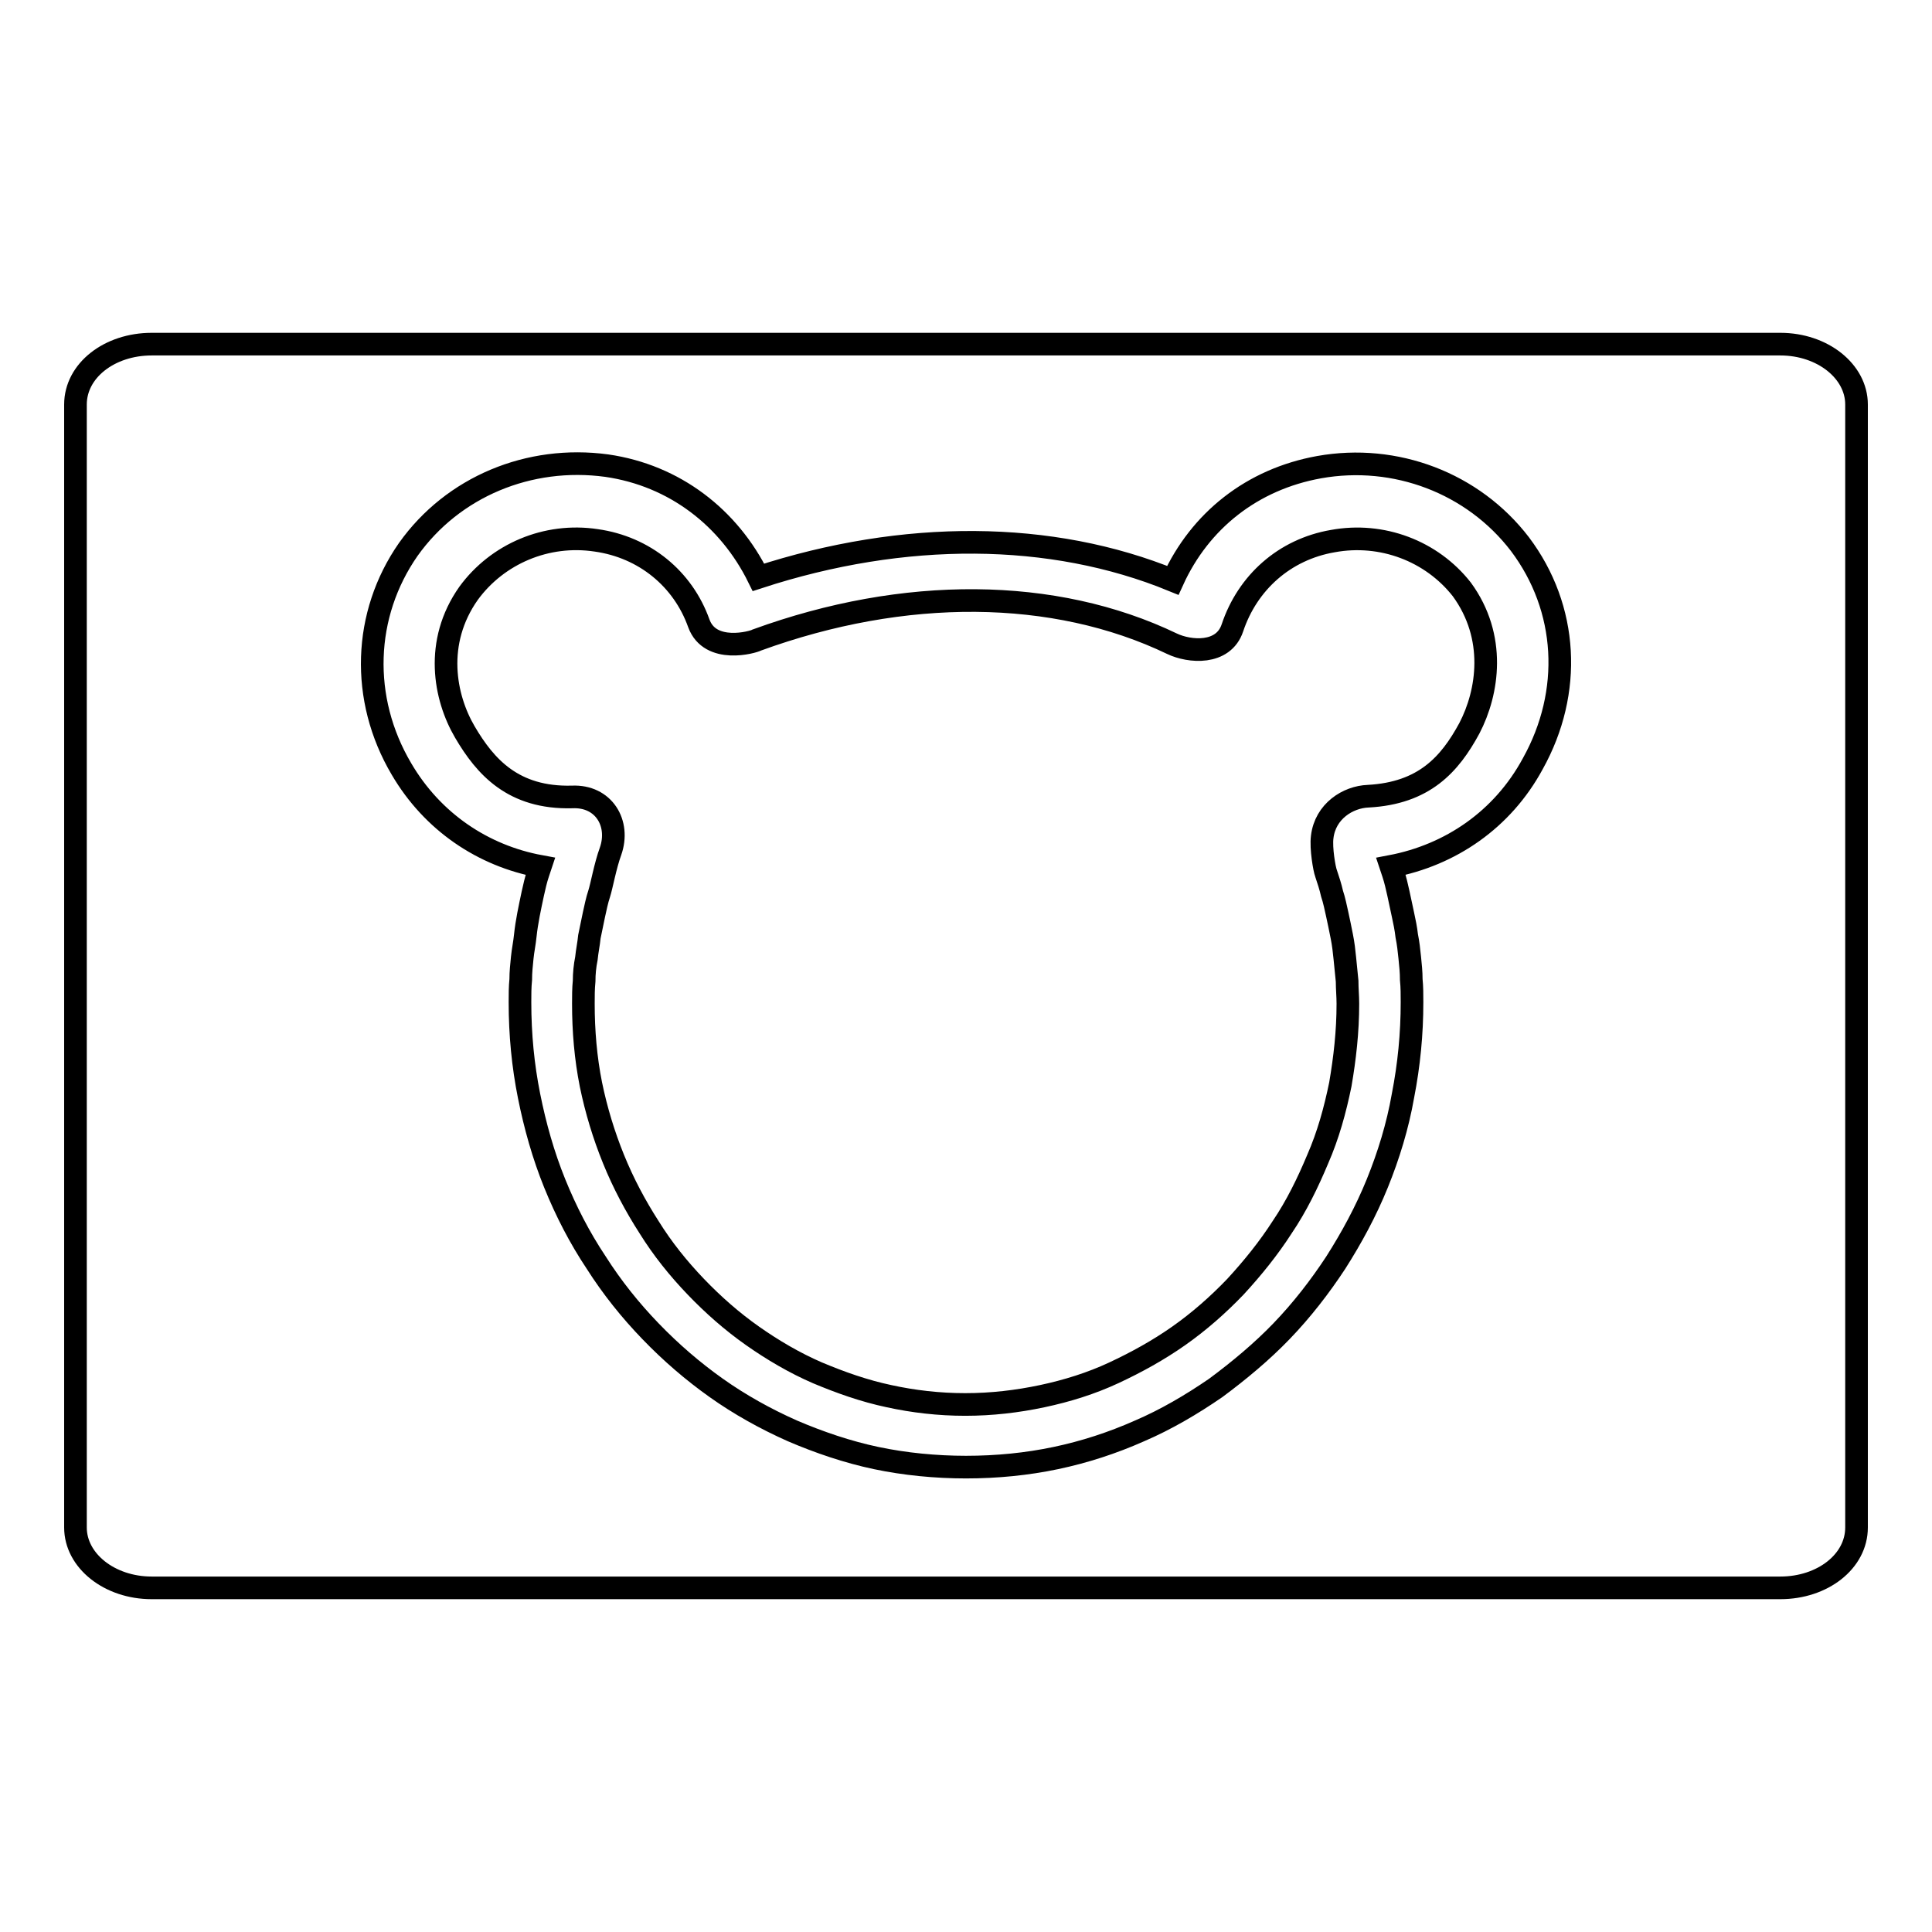 <?xml version="1.0" encoding="utf-8"?>
<!-- Svg Vector Icons : http://www.onlinewebfonts.com/icon -->
<!DOCTYPE svg PUBLIC "-//W3C//DTD SVG 1.1//EN" "http://www.w3.org/Graphics/SVG/1.1/DTD/svg11.dtd">
<svg version="1.1" xmlns="http://www.w3.org/2000/svg" xmlns:xlink="http://www.w3.org/1999/xlink" x="0px" y="0px" viewBox="0 0 256 256" enable-background="new 0 0 256 256" xml:space="preserve">
<g> <path stroke-width="3" fill-opacity="0" stroke="#000000"  d="M246,202.4c0,4.5-4.5,8-10.1,8H20.1c-5.6,0-10.1-3.6-10.1-8V53.6c0-4.5,4.5-8,10.1-8h215.8 c5.6,0,10.1,3.6,10.1,8L246,202.4L246,202.4L246,202.4z M201.4,72.1c-6.2-8.1-16.5-12-26.6-10.2c-8.9,1.6-15.8,7.1-19.4,15 c-16.1-6.6-35.6-6.7-54.9-0.4C96.6,68.6,89.4,63,80.4,61.7C70.1,60.3,60,64.5,54.1,72.8c-6,8.6-6.4,19.8-0.9,29.1 c4.1,7,10.8,11.5,18.4,12.9l-0.3,0.9c-0.3,0.9-0.5,1.8-0.7,2.7c-0.4,1.9-0.8,3.7-1,5.6c-0.1,1-0.3,1.9-0.4,2.9 c-0.1,1-0.2,1.9-0.2,2.9c-0.1,1-0.1,2-0.1,3c0,4.3,0.4,8.4,1.2,12.4c0.8,4,1.9,7.9,3.4,11.6c1.5,3.7,3.3,7.2,5.5,10.5 c2.1,3.3,4.5,6.3,7.2,9.1c2.7,2.8,5.6,5.3,8.7,7.5c3.1,2.2,6.5,4.1,10.1,5.7c3.5,1.5,7.3,2.8,11.1,3.6c3.8,0.8,7.9,1.2,11.9,1.2 c4.1,0,8.1-0.4,11.9-1.2c3.8-0.8,7.5-2,11.1-3.6c3.5-1.5,6.9-3.5,10.1-5.7c3.1-2.3,6.1-4.8,8.7-7.5c2.7-2.8,5.1-5.9,7.2-9.1 c2.1-3.3,4-6.8,5.5-10.5c1.5-3.7,2.7-7.6,3.4-11.6c0.8-4.1,1.2-8.2,1.2-12.4c0-1,0-2-0.1-3c0-1-0.1-1.9-0.2-2.9 c-0.1-1-0.2-1.9-0.4-2.9c-0.1-0.9-0.3-1.9-0.5-2.8c-0.2-0.9-0.4-1.9-0.6-2.8c-0.2-0.9-0.4-1.8-0.7-2.7l-0.3-0.9 c7.9-1.5,14.8-6.2,18.8-13.6C208.4,91.7,207.8,80.6,201.4,72.1L201.4,72.1L201.4,72.1z M194.7,96.5c-2.6,4.8-6,8.6-13.4,9 c-2.7,0.1-5.7,2-6.1,5.4c-0.2,1.5,0.3,4.3,0.5,4.8c0.3,0.9,0.6,1.8,0.8,2.7c0.3,0.9,0.5,1.9,0.7,2.8c0.2,0.9,0.4,1.9,0.6,2.9 c0.2,1,0.3,1.9,0.4,2.9c0.1,1,0.2,1.9,0.3,3c0,1,0.1,2,0.1,3c0,3.7-0.4,7.2-1,10.7c-0.7,3.4-1.6,6.7-3,9.9c-1.3,3.1-2.8,6.2-4.7,9 c-1.8,2.8-3.9,5.4-6.2,7.9c-2.3,2.4-4.8,4.6-7.5,6.5c-2.7,1.9-5.6,3.5-8.6,4.9c-3,1.4-6.2,2.4-9.5,3.1c-3.3,0.7-6.7,1.1-10.2,1.1 c-3.5,0-6.9-0.4-10.1-1.1c-3.3-0.7-6.4-1.8-9.5-3.1c-3-1.3-5.9-3-8.6-4.9c-2.7-1.9-5.2-4.1-7.5-6.5c-2.3-2.4-4.4-5-6.2-7.9 c-1.8-2.8-3.4-5.8-4.7-9c-1.3-3.2-2.3-6.5-3-9.9c-0.7-3.5-1-7.1-1-10.7c0-1,0-2,0.1-3c0-1,0.1-2,0.3-3c0.1-1,0.3-1.9,0.4-2.9 c0.2-1,0.4-1.9,0.6-2.9c0.2-0.9,0.4-1.9,0.7-2.8c0.3-0.9,0.8-3.7,1.5-5.6c1.3-3.7-0.9-7.4-5.1-7.2c-7.8,0.2-11.5-4-14.2-8.6 c-2.7-4.6-4.1-11.9,0.5-18.4c3.8-5.2,10.3-8,16.9-7c6.4,0.9,11.5,5.1,13.6,11c1.5,4.1,7.2,2.5,7.7,2.2c19.5-7.1,39.4-7,55,0.5 c2.3,1.1,6.8,1.5,8-2.1c2-6,6.9-10.4,13.3-11.5c6.5-1.2,13.1,1.3,17.1,6.4C198.3,84.4,197.2,91.7,194.7,96.5L194.7,96.5z"/></g>
</svg>